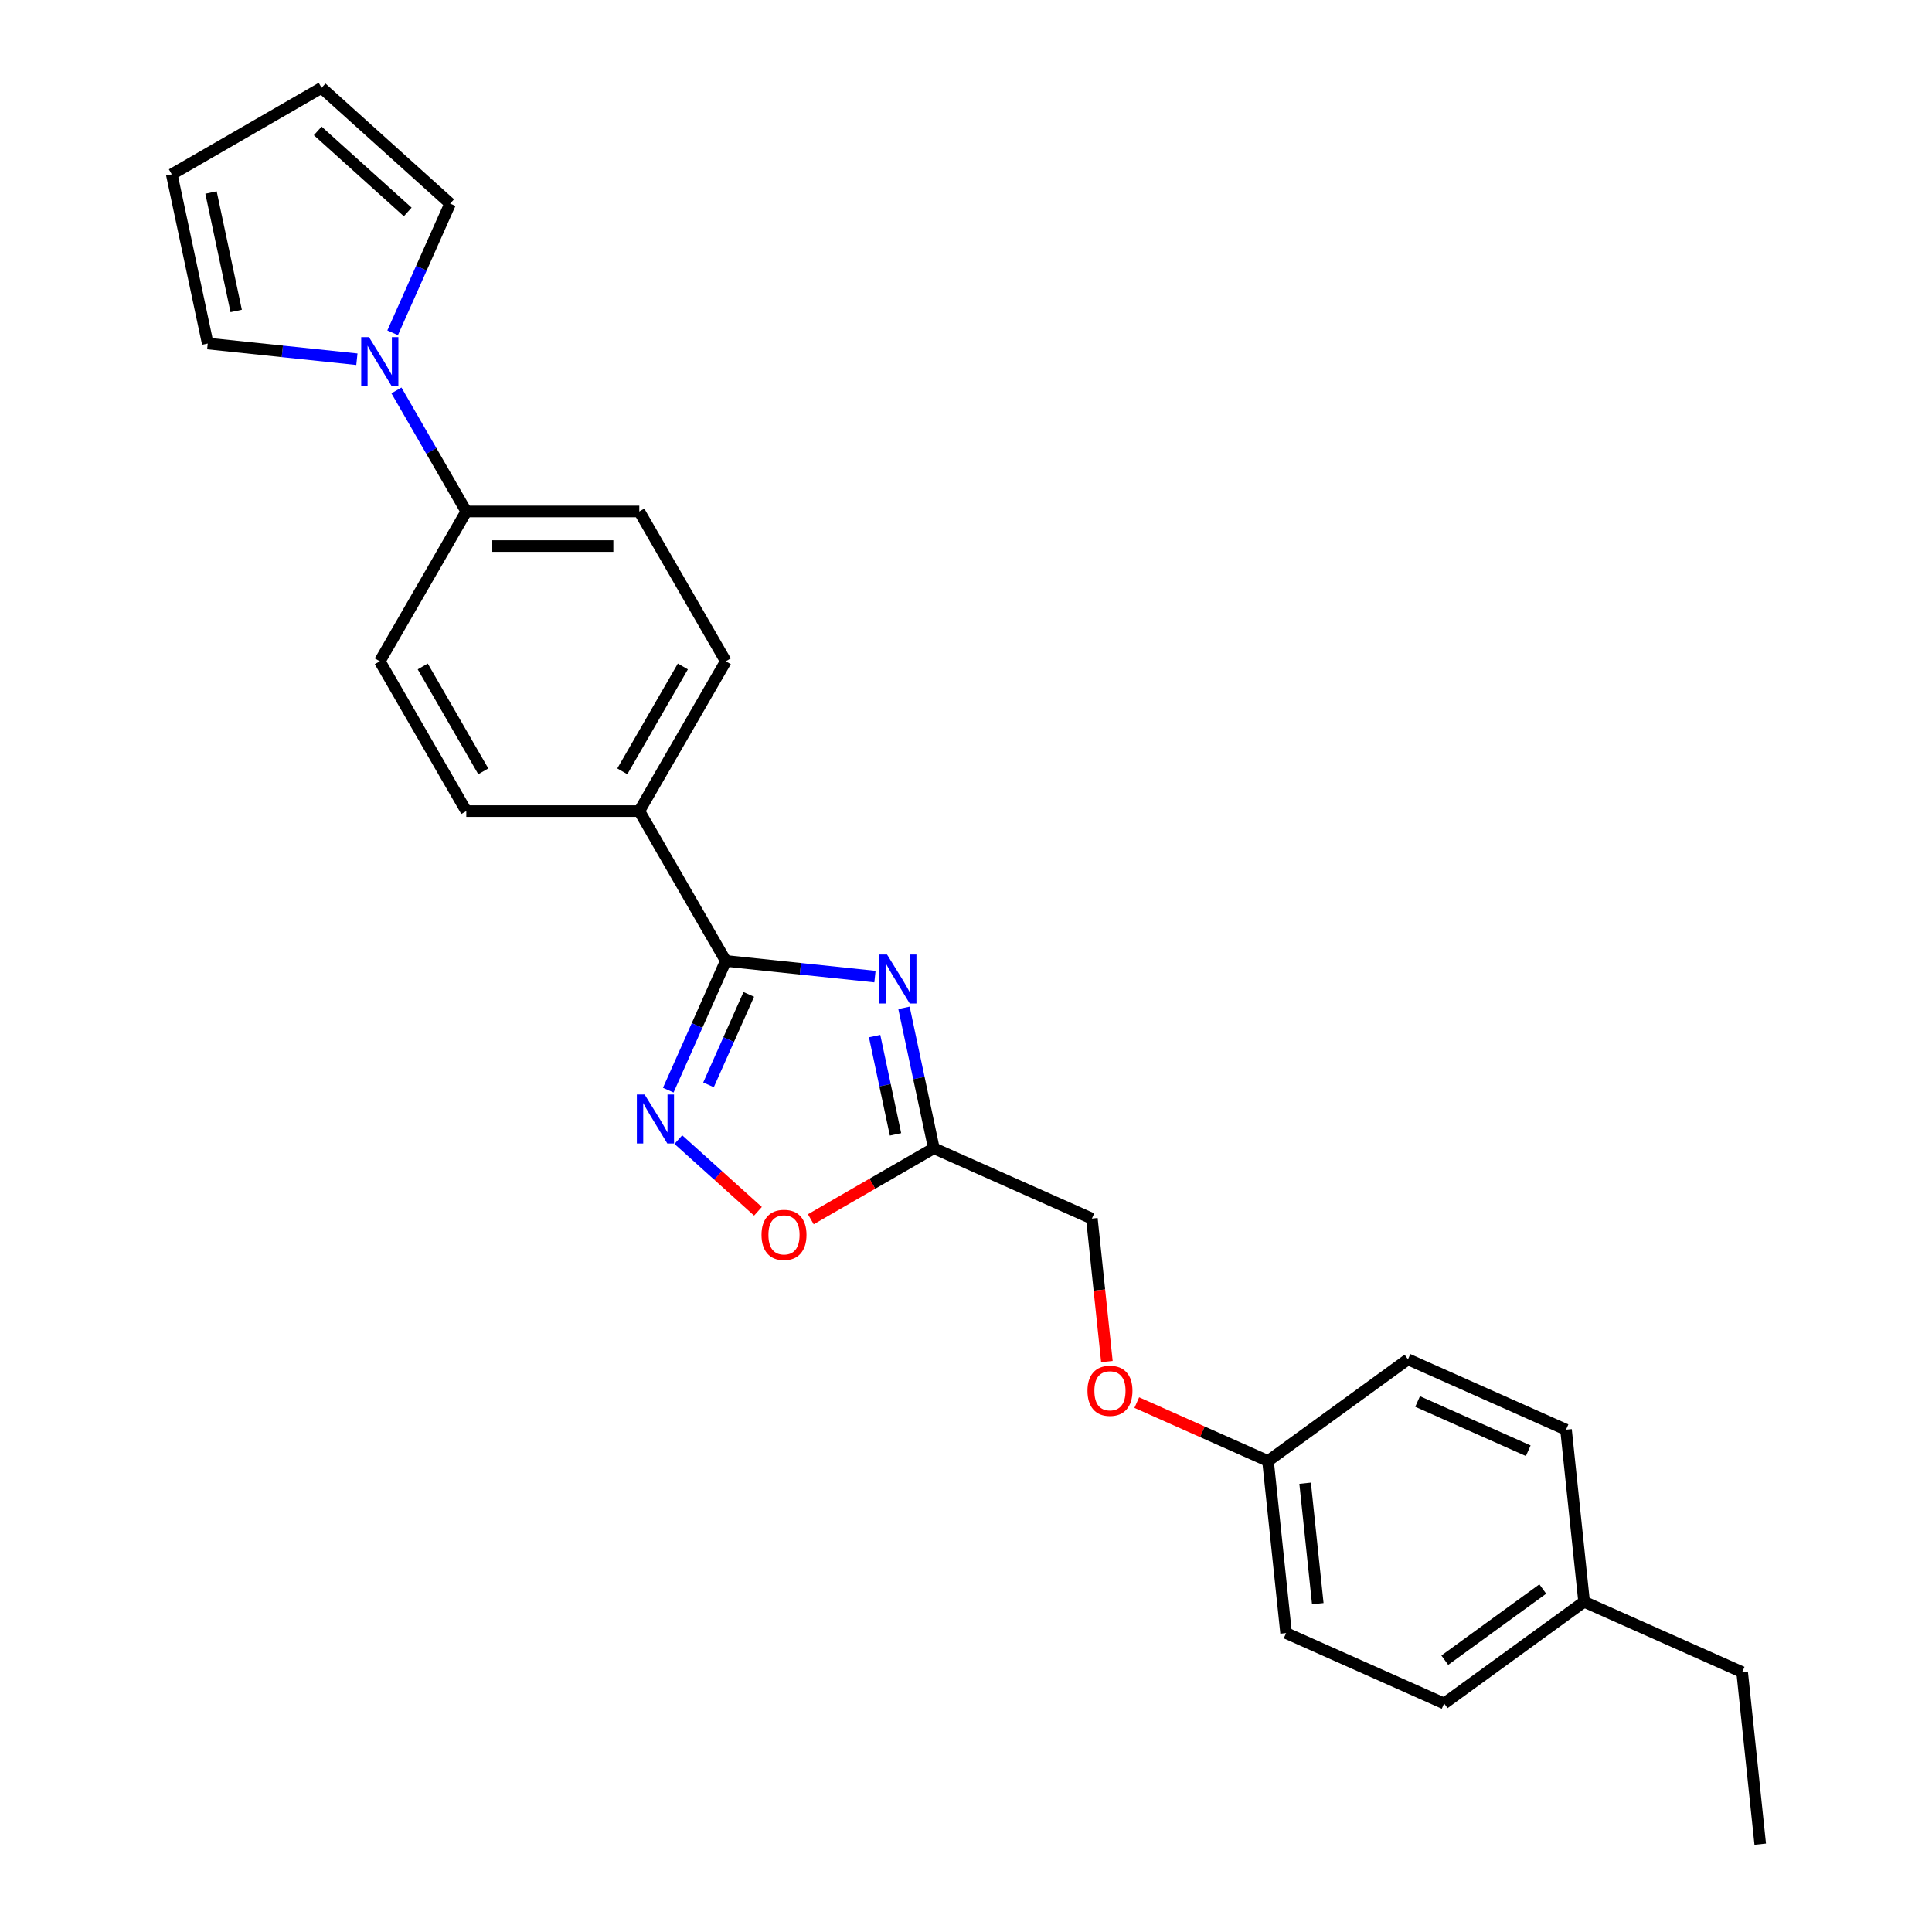 <?xml version='1.0' encoding='iso-8859-1'?>
<svg version='1.1' baseProfile='full'
              xmlns='http://www.w3.org/2000/svg'
                      xmlns:rdkit='http://www.rdkit.org/xml'
                      xmlns:xlink='http://www.w3.org/1999/xlink'
                  xml:space='preserve'
width='1000px' height='1000px' viewBox='0 0 1000 1000'>
<!-- END OF HEADER -->
<rect style='opacity:1.0;fill:#FFFFFF;stroke:none' width='1000' height='1000' x='0' y='0'> </rect>
<path class='bond-0' d='M 452.874,505.489 L 414.274,501.432' style='fill:none;fill-rule:evenodd;stroke:#0000FF;stroke-width:6px;stroke-linecap:butt;stroke-linejoin:miter;stroke-opacity:1' />
<path class='bond-0' d='M 414.274,501.432 L 375.675,497.375' style='fill:none;fill-rule:evenodd;stroke:#000000;stroke-width:6px;stroke-linecap:butt;stroke-linejoin:miter;stroke-opacity:1' />
<path class='bond-2' d='M 467.901,521.654 L 475.625,557.989' style='fill:none;fill-rule:evenodd;stroke:#0000FF;stroke-width:6px;stroke-linecap:butt;stroke-linejoin:miter;stroke-opacity:1' />
<path class='bond-2' d='M 475.625,557.989 L 483.348,594.325' style='fill:none;fill-rule:evenodd;stroke:#000000;stroke-width:6px;stroke-linecap:butt;stroke-linejoin:miter;stroke-opacity:1' />
<path class='bond-2' d='M 452.7,536.278 L 458.107,561.713' style='fill:none;fill-rule:evenodd;stroke:#0000FF;stroke-width:6px;stroke-linecap:butt;stroke-linejoin:miter;stroke-opacity:1' />
<path class='bond-2' d='M 458.107,561.713 L 463.513,587.148' style='fill:none;fill-rule:evenodd;stroke:#000000;stroke-width:6px;stroke-linecap:butt;stroke-linejoin:miter;stroke-opacity:1' />
<path class='bond-1' d='M 375.675,497.375 L 360.785,530.818' style='fill:none;fill-rule:evenodd;stroke:#000000;stroke-width:6px;stroke-linecap:butt;stroke-linejoin:miter;stroke-opacity:1' />
<path class='bond-1' d='M 360.785,530.818 L 345.895,564.261' style='fill:none;fill-rule:evenodd;stroke:#0000FF;stroke-width:6px;stroke-linecap:butt;stroke-linejoin:miter;stroke-opacity:1' />
<path class='bond-1' d='M 387.569,514.692 L 377.146,538.103' style='fill:none;fill-rule:evenodd;stroke:#000000;stroke-width:6px;stroke-linecap:butt;stroke-linejoin:miter;stroke-opacity:1' />
<path class='bond-1' d='M 377.146,538.103 L 366.723,561.513' style='fill:none;fill-rule:evenodd;stroke:#0000FF;stroke-width:6px;stroke-linecap:butt;stroke-linejoin:miter;stroke-opacity:1' />
<path class='bond-5' d='M 375.675,497.375 L 330.901,419.826' style='fill:none;fill-rule:evenodd;stroke:#000000;stroke-width:6px;stroke-linecap:butt;stroke-linejoin:miter;stroke-opacity:1' />
<path class='bond-25' d='M 351.109,589.855 L 371.713,608.407' style='fill:none;fill-rule:evenodd;stroke:#0000FF;stroke-width:6px;stroke-linecap:butt;stroke-linejoin:miter;stroke-opacity:1' />
<path class='bond-25' d='M 371.713,608.407 L 392.318,626.96' style='fill:none;fill-rule:evenodd;stroke:#FF0000;stroke-width:6px;stroke-linecap:butt;stroke-linejoin:miter;stroke-opacity:1' />
<path class='bond-4' d='M 483.348,594.325 L 451.513,612.705' style='fill:none;fill-rule:evenodd;stroke:#000000;stroke-width:6px;stroke-linecap:butt;stroke-linejoin:miter;stroke-opacity:1' />
<path class='bond-4' d='M 451.513,612.705 L 419.678,631.085' style='fill:none;fill-rule:evenodd;stroke:#FF0000;stroke-width:6px;stroke-linecap:butt;stroke-linejoin:miter;stroke-opacity:1' />
<path class='bond-15' d='M 483.348,594.325 L 565.153,630.747' style='fill:none;fill-rule:evenodd;stroke:#000000;stroke-width:6px;stroke-linecap:butt;stroke-linejoin:miter;stroke-opacity:1' />
<path class='bond-3' d='M 205.195,202.096 L 223.275,233.411' style='fill:none;fill-rule:evenodd;stroke:#0000FF;stroke-width:6px;stroke-linecap:butt;stroke-linejoin:miter;stroke-opacity:1' />
<path class='bond-3' d='M 223.275,233.411 L 241.355,264.727' style='fill:none;fill-rule:evenodd;stroke:#000000;stroke-width:6px;stroke-linecap:butt;stroke-linejoin:miter;stroke-opacity:1' />
<path class='bond-7' d='M 184.726,185.931 L 146.126,181.874' style='fill:none;fill-rule:evenodd;stroke:#0000FF;stroke-width:6px;stroke-linecap:butt;stroke-linejoin:miter;stroke-opacity:1' />
<path class='bond-7' d='M 146.126,181.874 L 107.526,177.817' style='fill:none;fill-rule:evenodd;stroke:#000000;stroke-width:6px;stroke-linecap:butt;stroke-linejoin:miter;stroke-opacity:1' />
<path class='bond-8' d='M 203.224,172.259 L 218.114,138.816' style='fill:none;fill-rule:evenodd;stroke:#0000FF;stroke-width:6px;stroke-linecap:butt;stroke-linejoin:miter;stroke-opacity:1' />
<path class='bond-8' d='M 218.114,138.816 L 233.004,105.373' style='fill:none;fill-rule:evenodd;stroke:#000000;stroke-width:6px;stroke-linecap:butt;stroke-linejoin:miter;stroke-opacity:1' />
<path class='bond-11' d='M 330.901,419.826 L 375.675,342.276' style='fill:none;fill-rule:evenodd;stroke:#000000;stroke-width:6px;stroke-linecap:butt;stroke-linejoin:miter;stroke-opacity:1' />
<path class='bond-11' d='M 322.107,399.239 L 353.449,344.954' style='fill:none;fill-rule:evenodd;stroke:#000000;stroke-width:6px;stroke-linecap:butt;stroke-linejoin:miter;stroke-opacity:1' />
<path class='bond-12' d='M 330.901,419.826 L 241.355,419.826' style='fill:none;fill-rule:evenodd;stroke:#000000;stroke-width:6px;stroke-linecap:butt;stroke-linejoin:miter;stroke-opacity:1' />
<path class='bond-6' d='M 241.355,264.727 L 196.582,342.276' style='fill:none;fill-rule:evenodd;stroke:#000000;stroke-width:6px;stroke-linecap:butt;stroke-linejoin:miter;stroke-opacity:1' />
<path class='bond-26' d='M 241.355,264.727 L 330.901,264.727' style='fill:none;fill-rule:evenodd;stroke:#000000;stroke-width:6px;stroke-linecap:butt;stroke-linejoin:miter;stroke-opacity:1' />
<path class='bond-26' d='M 254.787,282.636 L 317.469,282.636' style='fill:none;fill-rule:evenodd;stroke:#000000;stroke-width:6px;stroke-linecap:butt;stroke-linejoin:miter;stroke-opacity:1' />
<path class='bond-10' d='M 107.526,177.817 L 88.908,90.228' style='fill:none;fill-rule:evenodd;stroke:#000000;stroke-width:6px;stroke-linecap:butt;stroke-linejoin:miter;stroke-opacity:1' />
<path class='bond-10' d='M 122.251,160.955 L 109.219,99.643' style='fill:none;fill-rule:evenodd;stroke:#000000;stroke-width:6px;stroke-linecap:butt;stroke-linejoin:miter;stroke-opacity:1' />
<path class='bond-9' d='M 233.004,105.373 L 166.458,45.455' style='fill:none;fill-rule:evenodd;stroke:#000000;stroke-width:6px;stroke-linecap:butt;stroke-linejoin:miter;stroke-opacity:1' />
<path class='bond-9' d='M 211.038,109.694 L 164.456,67.751' style='fill:none;fill-rule:evenodd;stroke:#000000;stroke-width:6px;stroke-linecap:butt;stroke-linejoin:miter;stroke-opacity:1' />
<path class='bond-28' d='M 166.458,45.455 L 88.908,90.228' style='fill:none;fill-rule:evenodd;stroke:#000000;stroke-width:6px;stroke-linecap:butt;stroke-linejoin:miter;stroke-opacity:1' />
<path class='bond-13' d='M 375.675,342.276 L 330.901,264.727' style='fill:none;fill-rule:evenodd;stroke:#000000;stroke-width:6px;stroke-linecap:butt;stroke-linejoin:miter;stroke-opacity:1' />
<path class='bond-14' d='M 241.355,419.826 L 196.582,342.276' style='fill:none;fill-rule:evenodd;stroke:#000000;stroke-width:6px;stroke-linecap:butt;stroke-linejoin:miter;stroke-opacity:1' />
<path class='bond-14' d='M 250.149,399.239 L 218.808,344.954' style='fill:none;fill-rule:evenodd;stroke:#000000;stroke-width:6px;stroke-linecap:butt;stroke-linejoin:miter;stroke-opacity:1' />
<path class='bond-16' d='M 565.153,630.747 L 569.041,667.744' style='fill:none;fill-rule:evenodd;stroke:#000000;stroke-width:6px;stroke-linecap:butt;stroke-linejoin:miter;stroke-opacity:1' />
<path class='bond-16' d='M 569.041,667.744 L 572.93,704.741' style='fill:none;fill-rule:evenodd;stroke:#FF0000;stroke-width:6px;stroke-linecap:butt;stroke-linejoin:miter;stroke-opacity:1' />
<path class='bond-17' d='M 588.393,725.982 L 622.355,741.103' style='fill:none;fill-rule:evenodd;stroke:#FF0000;stroke-width:6px;stroke-linecap:butt;stroke-linejoin:miter;stroke-opacity:1' />
<path class='bond-17' d='M 622.355,741.103 L 656.318,756.224' style='fill:none;fill-rule:evenodd;stroke:#000000;stroke-width:6px;stroke-linecap:butt;stroke-linejoin:miter;stroke-opacity:1' />
<path class='bond-19' d='M 656.318,756.224 L 728.762,703.59' style='fill:none;fill-rule:evenodd;stroke:#000000;stroke-width:6px;stroke-linecap:butt;stroke-linejoin:miter;stroke-opacity:1' />
<path class='bond-20' d='M 656.318,756.224 L 665.678,845.28' style='fill:none;fill-rule:evenodd;stroke:#000000;stroke-width:6px;stroke-linecap:butt;stroke-linejoin:miter;stroke-opacity:1' />
<path class='bond-20' d='M 675.533,767.711 L 682.085,830.05' style='fill:none;fill-rule:evenodd;stroke:#000000;stroke-width:6px;stroke-linecap:butt;stroke-linejoin:miter;stroke-opacity:1' />
<path class='bond-18' d='M 819.927,829.068 L 747.482,881.702' style='fill:none;fill-rule:evenodd;stroke:#000000;stroke-width:6px;stroke-linecap:butt;stroke-linejoin:miter;stroke-opacity:1' />
<path class='bond-18' d='M 798.533,822.474 L 747.822,859.318' style='fill:none;fill-rule:evenodd;stroke:#000000;stroke-width:6px;stroke-linecap:butt;stroke-linejoin:miter;stroke-opacity:1' />
<path class='bond-23' d='M 819.927,829.068 L 901.732,865.49' style='fill:none;fill-rule:evenodd;stroke:#000000;stroke-width:6px;stroke-linecap:butt;stroke-linejoin:miter;stroke-opacity:1' />
<path class='bond-27' d='M 819.927,829.068 L 810.567,740.012' style='fill:none;fill-rule:evenodd;stroke:#000000;stroke-width:6px;stroke-linecap:butt;stroke-linejoin:miter;stroke-opacity:1' />
<path class='bond-22' d='M 728.762,703.59 L 810.567,740.012' style='fill:none;fill-rule:evenodd;stroke:#000000;stroke-width:6px;stroke-linecap:butt;stroke-linejoin:miter;stroke-opacity:1' />
<path class='bond-22' d='M 733.748,725.414 L 791.012,750.91' style='fill:none;fill-rule:evenodd;stroke:#000000;stroke-width:6px;stroke-linecap:butt;stroke-linejoin:miter;stroke-opacity:1' />
<path class='bond-21' d='M 665.678,845.28 L 747.482,881.702' style='fill:none;fill-rule:evenodd;stroke:#000000;stroke-width:6px;stroke-linecap:butt;stroke-linejoin:miter;stroke-opacity:1' />
<path class='bond-24' d='M 901.732,865.49 L 911.092,954.545' style='fill:none;fill-rule:evenodd;stroke:#000000;stroke-width:6px;stroke-linecap:butt;stroke-linejoin:miter;stroke-opacity:1' />
<path  class='atom-0' d='M 459.125 494.056
L 467.435 507.487
Q 468.258 508.813, 469.584 511.213
Q 470.909 513.612, 470.981 513.756
L 470.981 494.056
L 474.348 494.056
L 474.348 519.415
L 470.873 519.415
L 461.954 504.729
Q 460.916 503.01, 459.805 501.04
Q 458.731 499.07, 458.408 498.461
L 458.408 519.415
L 455.113 519.415
L 455.113 494.056
L 459.125 494.056
' fill='#0000FF'/>
<path  class='atom-2' d='M 333.647 566.5
L 341.957 579.932
Q 342.781 581.257, 344.106 583.657
Q 345.431 586.057, 345.503 586.2
L 345.503 566.5
L 348.87 566.5
L 348.87 591.86
L 345.396 591.86
L 336.477 577.174
Q 335.438 575.455, 334.328 573.485
Q 333.253 571.515, 332.931 570.906
L 332.931 591.86
L 329.635 591.86
L 329.635 566.5
L 333.647 566.5
' fill='#0000FF'/>
<path  class='atom-4' d='M 190.976 174.498
L 199.286 187.93
Q 200.11 189.255, 201.435 191.655
Q 202.76 194.055, 202.832 194.198
L 202.832 174.498
L 206.199 174.498
L 206.199 199.857
L 202.725 199.857
L 193.806 185.172
Q 192.767 183.452, 191.657 181.482
Q 190.582 179.512, 190.26 178.903
L 190.26 199.857
L 186.965 199.857
L 186.965 174.498
L 190.976 174.498
' fill='#0000FF'/>
<path  class='atom-5' d='M 394.158 639.17
Q 394.158 633.081, 397.166 629.678
Q 400.175 626.275, 405.799 626.275
Q 411.422 626.275, 414.431 629.678
Q 417.44 633.081, 417.44 639.17
Q 417.44 645.33, 414.395 648.841
Q 411.351 652.315, 405.799 652.315
Q 400.211 652.315, 397.166 648.841
Q 394.158 645.366, 394.158 639.17
M 405.799 649.45
Q 409.667 649.45, 411.745 646.871
Q 413.858 644.256, 413.858 639.17
Q 413.858 634.191, 411.745 631.684
Q 409.667 629.14, 405.799 629.14
Q 401.93 629.14, 399.817 631.648
Q 397.739 634.155, 397.739 639.17
Q 397.739 644.292, 399.817 646.871
Q 401.93 649.45, 405.799 649.45
' fill='#FF0000'/>
<path  class='atom-17' d='M 562.872 719.874
Q 562.872 713.785, 565.881 710.382
Q 568.889 706.979, 574.513 706.979
Q 580.136 706.979, 583.145 710.382
Q 586.154 713.785, 586.154 719.874
Q 586.154 726.035, 583.109 729.545
Q 580.065 733.02, 574.513 733.02
Q 568.925 733.02, 565.881 729.545
Q 562.872 726.071, 562.872 719.874
M 574.513 730.154
Q 578.381 730.154, 580.459 727.575
Q 582.572 724.96, 582.572 719.874
Q 582.572 714.895, 580.459 712.388
Q 578.381 709.845, 574.513 709.845
Q 570.645 709.845, 568.531 712.352
Q 566.454 714.86, 566.454 719.874
Q 566.454 724.996, 568.531 727.575
Q 570.645 730.154, 574.513 730.154
' fill='#FF0000'/>
</svg>
